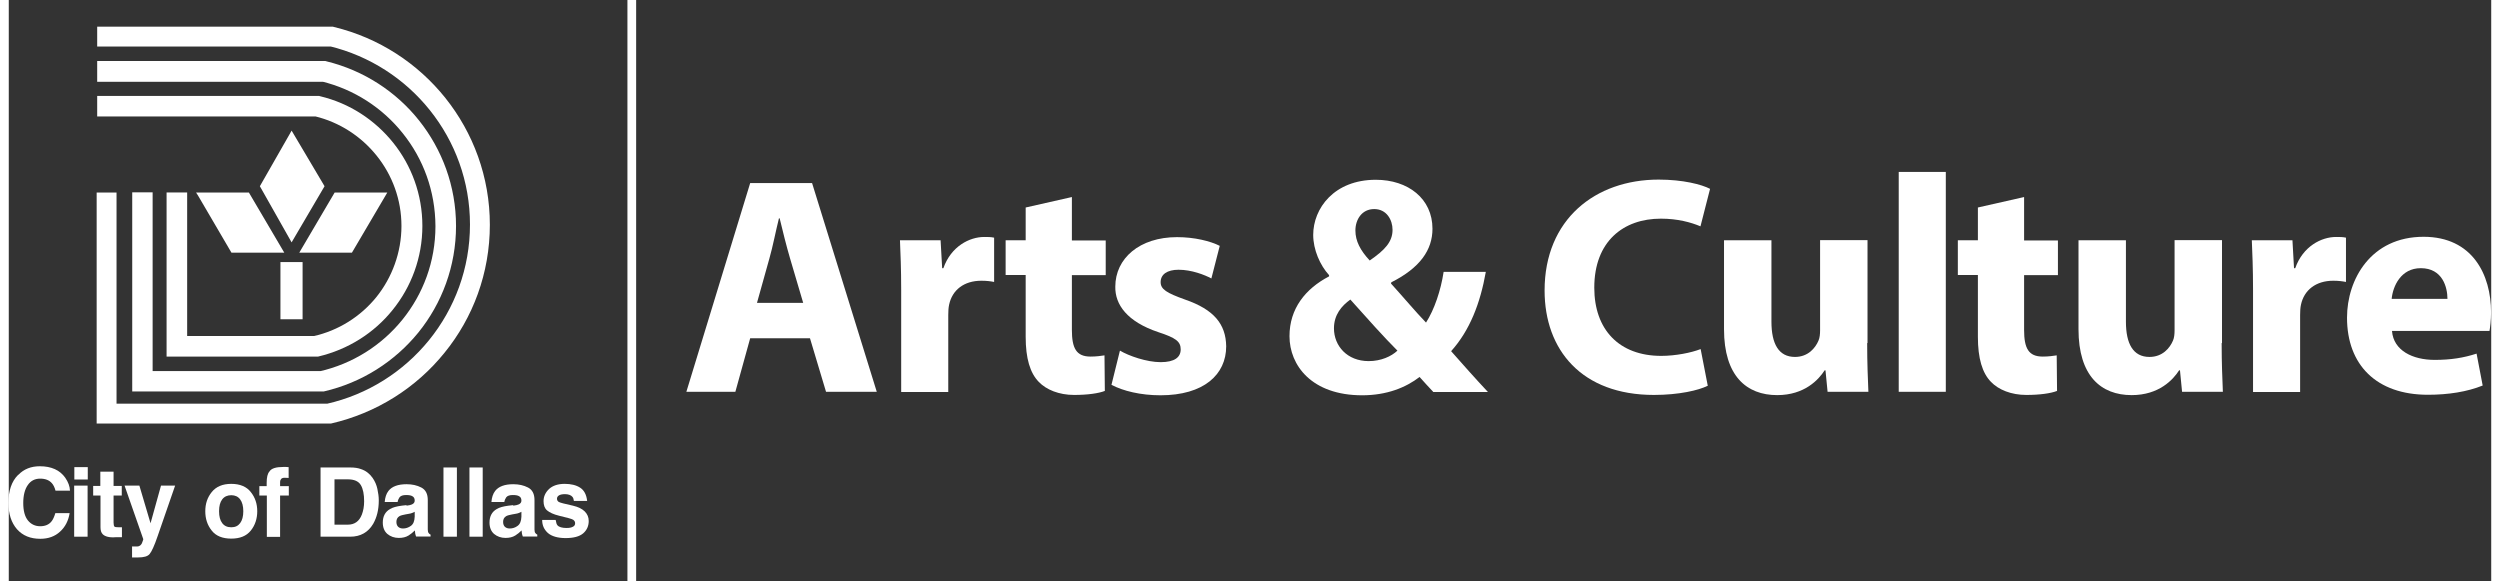 <?xml version="1.0" encoding="UTF-8"?><svg xmlns="http://www.w3.org/2000/svg" id="Layer_16658f79e50785" viewBox="0 0 142.37 33.32" aria-hidden="true" width="142px" height="33px"><rect x="0" y="0" width="142.37" height="33.32" fill="#333333" stroke="none"/><defs><linearGradient class="cerosgradient" data-cerosgradient="true" id="CerosGradient_id17e235a0a" gradientUnits="userSpaceOnUse" x1="50%" y1="100%" x2="50%" y2="0%"><stop offset="0%" stop-color="#d1d1d1"/><stop offset="100%" stop-color="#d1d1d1"/></linearGradient><linearGradient/><style>.cls-1-6658f79e50785{fill-rule:evenodd;}.cls-1-6658f79e50785,.cls-2-6658f79e50785{fill:#fff;stroke-width:0px;}</style></defs><polygon class="cls-2-6658f79e50785" points="35.98 33.32 35.48 33.32 35.48 0 35.98 0 35.98 33.32 35.98 33.32 35.98 33.32"/><path class="cls-2-6658f79e50785" d="M42.52,19.4l-.85,3.07h-2.81l3.66-11.97h3.55l3.71,11.97h-2.91l-.92-3.07h-3.43ZM45.56,17.37l-.75-2.54c-.21-.71-.43-1.6-.6-2.31h-.04c-.18.71-.35,1.62-.55,2.31l-.71,2.54h2.65Z"/><path class="cls-2-6658f79e50785" d="M51.18,16.64c0-1.28-.04-2.11-.07-2.86h2.33l.09,1.6h.07c.44-1.26,1.51-1.79,2.34-1.79.25,0,.37,0,.57.04v2.54c-.2-.04-.43-.07-.73-.07-1,0-1.67.53-1.85,1.37-.04.18-.05.39-.05.6v4.41h-2.7v-5.83Z"/><path class="cls-2-6658f79e50785" d="M60.97,11.3v2.49h1.94v1.99h-1.94v3.14c0,1.05.25,1.53,1.07,1.53.34,0,.6-.04.8-.07l.02,2.04c-.36.14-.99.23-1.76.23-.87,0-1.6-.3-2.03-.75-.5-.51-.75-1.35-.75-2.58v-3.55h-1.15v-1.99h1.15v-1.88l2.65-.6Z"/><path class="cls-2-6658f79e50785" d="M63.73,20.11c.5.3,1.53.66,2.33.66s1.15-.28,1.15-.73-.27-.66-1.28-.99c-1.79-.6-2.49-1.58-2.47-2.61,0-1.62,1.39-2.84,3.54-2.84,1.01,0,1.92.23,2.45.5l-.48,1.87c-.39-.21-1.14-.5-1.88-.5-.66,0-1.03.27-1.03.71,0,.41.34.62,1.4,1,1.65.57,2.34,1.4,2.36,2.68,0,1.62-1.28,2.81-3.77,2.81-1.14,0-2.15-.25-2.81-.6l.48-1.94Z"/><path class="cls-2-6658f79e50785" d="M81.69,22.47c-.25-.27-.5-.53-.78-.85-.78.6-1.87,1.05-3.29,1.05-2.9,0-4.17-1.72-4.17-3.39,0-1.58.91-2.72,2.27-3.43v-.07c-.52-.57-.91-1.46-.91-2.31,0-1.51,1.19-3.16,3.59-3.16,1.85,0,3.25,1.08,3.25,2.81,0,1.21-.71,2.24-2.36,3.07l-.02.07c.69.76,1.42,1.63,2.01,2.24.48-.75.85-1.85,1.01-2.91h2.42c-.32,1.81-.92,3.36-1.99,4.55.67.76,1.37,1.55,2.11,2.34h-3.14ZM79.64,20.11c-.75-.75-1.72-1.83-2.7-2.93-.5.36-.94.87-.94,1.65,0,1.01.76,1.88,1.99,1.88.71,0,1.3-.27,1.65-.6ZM77.23,13.22c0,.6.28,1.14.82,1.72.87-.6,1.31-1.07,1.31-1.76,0-.57-.34-1.19-1.05-1.19s-1.08.6-1.08,1.23Z"/><path class="cls-2-6658f79e50785" d="M97.42,22.13c-.5.25-1.62.52-3.07.52-4.14,0-6.27-2.58-6.27-5.99,0-4.08,2.91-6.36,6.54-6.36,1.4,0,2.47.28,2.95.53l-.55,2.15c-.55-.23-1.31-.44-2.27-.44-2.15,0-3.82,1.3-3.82,3.96,0,2.4,1.42,3.91,3.84,3.91.82,0,1.72-.18,2.26-.39l.41,2.11Z"/><path class="cls-2-6658f79e50785" d="M106.58,19.68c0,1.14.04,2.06.07,2.79h-2.34l-.12-1.23h-.05c-.34.53-1.15,1.42-2.72,1.42-1.76,0-3.05-1.1-3.05-3.78v-5.1h2.72v4.67c0,1.26.41,2.02,1.35,2.02.75,0,1.17-.51,1.35-.94.07-.16.09-.37.09-.59v-5.17h2.72v5.9Z"/><path class="cls-2-6658f79e50785" d="M108.39,9.86h2.7v12.61h-2.7v-12.61Z"/><path class="cls-2-6658f79e50785" d="M115.58,11.3v2.49h1.94v1.99h-1.94v3.14c0,1.05.25,1.53,1.07,1.53.34,0,.6-.04.8-.07l.02,2.04c-.36.14-.99.23-1.76.23-.87,0-1.6-.3-2.03-.75-.5-.51-.75-1.35-.75-2.58v-3.55h-1.15v-1.99h1.15v-1.88l2.65-.6Z"/><path class="cls-2-6658f79e50785" d="M126.91,19.68c0,1.14.04,2.06.07,2.79h-2.34l-.12-1.23h-.05c-.34.53-1.15,1.42-2.72,1.42-1.76,0-3.05-1.1-3.05-3.78v-5.1h2.72v4.67c0,1.26.41,2.02,1.35,2.02.75,0,1.17-.51,1.35-.94.07-.16.09-.37.09-.59v-5.17h2.72v5.9Z"/><path class="cls-2-6658f79e50785" d="M128.71,16.64c0-1.28-.04-2.11-.07-2.86h2.33l.09,1.6h.07c.44-1.26,1.51-1.79,2.34-1.79.25,0,.37,0,.57.04v2.54c-.2-.04-.43-.07-.73-.07-.99,0-1.67.53-1.85,1.37-.04.18-.05.39-.05.6v4.41h-2.7v-5.83Z"/><path class="cls-2-6658f79e50785" d="M136.68,18.99c.09,1.12,1.19,1.65,2.45,1.65.92,0,1.67-.12,2.4-.36l.35,1.83c-.89.36-1.97.53-3.14.53-2.95,0-4.64-1.71-4.64-4.42,0-2.2,1.37-4.64,4.39-4.64,2.81,0,3.87,2.18,3.87,4.33,0,.46-.05.87-.09,1.07h-5.59ZM139.86,17.14c0-.66-.28-1.76-1.53-1.76-1.14,0-1.6,1.03-1.67,1.76h3.2Z"/><polygon class="cls-2-6658f79e50785" points="21.51 11.15 19.62 14.38 16.86 14.38 18.76 11.15 21.51 11.15 21.51 11.15"/><polygon class="cls-2-6658f79e50785" points="16.23 7.72 17.97 10.68 16.23 13.67 14.54 10.68 16.23 7.72 16.23 7.72"/><polygon class="cls-2-6658f79e50785" points="16.73 15.14 16.73 18.19 15.7 18.19 15.7 15.14 16.73 15.14 16.73 15.14"/><polygon class="cls-2-6658f79e50785" points="13.7 11.15 15.59 14.38 12.84 14.38 10.95 11.15 13.7 11.15 13.7 11.15"/><path class="cls-2-6658f79e50785" d="M5.07,6.68h12.63v-.59l-.14.58c1.41.34,2.65,1.15,3.54,2.26.89,1.11,1.42,2.51,1.42,4.03s-.54,2.96-1.44,4.08c-.9,1.11-2.17,1.92-3.61,2.24l.13.58v-.59h-7.37v-8.23h-1.18v9.41h8.69c1.71-.4,3.21-1.35,4.27-2.67,1.07-1.32,1.71-3,1.71-4.82s-.63-3.47-1.67-4.77c-1.05-1.31-2.51-2.27-4.19-2.67l-.07-.02H5.07v1.18h0Z"/><path class="cls-2-6658f79e50785" d="M5.07,4.69h13.01v-.59l-.14.57c1.86.45,3.5,1.52,4.66,2.98,1.17,1.46,1.86,3.3,1.87,5.32,0,2.04-.71,3.9-1.9,5.37-1.19,1.47-2.86,2.53-4.76,2.96l.13.57v-.59h-9.69v-10.25h-1.17v11.42h10.99c2.17-.5,4.06-1.71,5.42-3.38,1.35-1.67,2.16-3.8,2.16-6.11,0-2.29-.8-4.39-2.12-6.05-1.32-1.66-3.18-2.87-5.3-3.39l-.07-.02H5.07v1.17h0Z"/><polygon class="cls-2-6658f79e50785" points="10.95 11.15 10.95 11.27 13.63 11.27 15.39 14.26 12.91 14.26 11.05 11.09 10.95 11.15 10.95 11.27 10.95 11.15 10.85 11.21 12.77 14.49 15.8 14.49 13.77 11.04 10.74 11.04 10.85 11.21 10.95 11.15 10.95 11.15"/><polygon class="cls-2-6658f79e50785" points="21.51 11.15 21.51 11.04 18.69 11.04 16.66 14.49 19.68 14.49 21.71 11.04 21.51 11.04 21.51 11.15 21.41 11.09 19.55 14.26 17.07 14.26 18.82 11.27 21.51 11.27 21.51 11.15 21.41 11.09 21.51 11.15 21.51 11.15"/><polygon class="cls-2-6658f79e50785" points="16.23 7.72 16.12 7.67 14.4 10.68 16.22 13.9 18.11 10.68 16.22 7.49 16.12 7.67 16.23 7.72 16.12 7.78 17.83 10.68 16.23 13.43 14.68 10.68 16.33 7.78 16.23 7.72 16.12 7.78 16.23 7.72 16.23 7.72"/><polygon class="cls-2-6658f79e50785" points="16.73 15.14 16.62 15.14 16.62 18.07 15.82 18.07 15.82 15.26 16.73 15.26 16.73 15.14 16.62 15.14 16.73 15.14 16.73 15.03 15.58 15.03 15.58 18.31 16.85 18.31 16.85 15.03 16.73 15.03 16.73 15.14 16.73 15.14"/><path class="cls-2-6658f79e50785" d="M5.07,2.67h13.46v-.57l-.13.55c2.3.56,4.31,1.87,5.75,3.67,1.44,1.8,2.3,4.08,2.3,6.56,0,2.51-.88,4.82-2.35,6.63-1.47,1.81-3.52,3.12-5.87,3.65l.12.56v-.57H6.18v-12.11h-1.14v13.25h13.44c2.61-.6,4.89-2.05,6.51-4.06,1.63-2,2.6-4.56,2.6-7.34,0-2.75-.96-5.28-2.55-7.27-1.59-1.99-3.82-3.45-6.38-4.07l-.07-.02H5.07v1.14h0Z"/><path class="cls-2-6658f79e50785" d="M.55,27.23c.32-.33.73-.49,1.23-.49.66,0,1.15.22,1.46.66.17.25.26.49.27.74h-.83c-.05-.19-.12-.33-.21-.43-.15-.17-.37-.26-.67-.26s-.54.12-.71.37c-.17.24-.26.59-.26,1.03s.09.78.27,1c.18.22.42.33.7.33s.51-.09.66-.29c.08-.1.15-.26.21-.46h.82c-.07.43-.25.79-.55,1.06-.29.27-.67.41-1.13.41-.57,0-1.01-.18-1.34-.55-.32-.37-.49-.87-.49-1.51,0-.69.18-1.23.55-1.6h0Z"/><path class="cls-1-6658f79e50785" d="M3.75,27.85h.77v2.93h-.77v-2.93h0ZM4.53,27.5h-.77v-.71h.77v.71h0Z"/><path class="cls-2-6658f79e50785" d="M4.84,28.42v-.55h.41v-.82h.76v.82h.47v.55h-.47v1.55c0,.12.02.2.05.23.03.03.12.04.28.04h.07s.05,0,.08,0v.57h-.36c-.36.03-.61-.04-.74-.17-.09-.09-.13-.22-.13-.41v-1.81h-.41Z"/><path class="cls-2-6658f79e50785" d="M7.06,31.34h.1c.08,0,.15,0,.21,0,.07,0,.13-.03.17-.06.04-.03.09-.09.12-.19.04-.1.06-.16.05-.18l-1.07-3.06h.85l.64,2.16.6-2.16h.81l-1,2.89c-.19.56-.35.9-.46,1.03-.11.14-.34.2-.67.2-.07,0-.12,0-.16,0-.04,0-.1,0-.18,0v-.61h0Z"/><path class="cls-1-6658f79e50785" d="M13.88,30.43c-.25.31-.62.46-1.12.46s-.88-.15-1.12-.46c-.25-.31-.37-.68-.37-1.11s.12-.79.37-1.1c.25-.31.62-.47,1.12-.47s.88.16,1.12.47c.25.31.37.68.37,1.1s-.12.8-.37,1.11h0ZM13.27,30c.12-.16.18-.39.18-.68s-.06-.52-.18-.68c-.12-.16-.29-.24-.51-.24s-.4.08-.52.24c-.12.16-.18.38-.18.68s.06.52.18.68c.12.16.29.24.52.24s.39-.08.51-.24h0Z"/><path class="cls-2-6658f79e50785" d="M15.89,26.78s.09,0,.16.01v.62s-.11,0-.22-.01c-.1,0-.17.02-.21.07-.04.05-.06.1-.06.16v.25h.5v.54h-.5v2.37h-.76v-2.37h-.43v-.54h.42v-.19c0-.31.05-.53.16-.65.11-.18.38-.26.8-.26.05,0,.09,0,.13,0h0Z"/><path class="cls-1-6658f79e50785" d="M20.19,26.9c.28.09.5.26.67.5.14.2.23.41.28.64.05.23.08.45.08.66,0,.53-.11.97-.32,1.34-.29.49-.73.74-1.32.74h-1.7v-3.97h1.7c.25,0,.45.03.61.09h0ZM18.68,27.5v2.59h.76c.39,0,.66-.19.81-.58.08-.21.13-.46.13-.76,0-.4-.06-.71-.19-.93-.13-.22-.38-.33-.75-.33h-.76Z"/><path class="cls-1-6658f79e50785" d="M22.82,29c.14-.02.24-.04.3-.07.11-.05.16-.12.16-.22,0-.12-.04-.2-.13-.25-.08-.05-.2-.07-.36-.07-.18,0-.31.04-.38.13-.05.07-.09.16-.11.27h-.74c.02-.26.09-.47.21-.63.2-.26.55-.39,1.04-.39.32,0,.6.06.85.19.25.13.37.37.37.72v1.35c0,.09,0,.21,0,.34,0,.1.02.17.05.2.02.04.06.07.11.09v.11h-.83c-.02-.06-.04-.11-.05-.17,0-.05-.02-.11-.02-.18-.11.11-.23.21-.36.29-.16.1-.35.14-.56.14-.26,0-.48-.08-.66-.23-.17-.15-.26-.37-.26-.65,0-.36.14-.62.42-.78.15-.09.37-.15.67-.19l.26-.03h0ZM23.28,29.35s-.1.06-.15.07c-.05.02-.12.04-.2.05l-.17.03c-.16.03-.28.06-.35.1-.12.07-.18.18-.18.33,0,.13.04.23.11.29.07.06.16.09.27.09.16,0,.31-.05.45-.15.14-.1.21-.27.22-.53v-.29h0Z"/><polygon class="cls-2-6658f79e50785" points="25.7 30.78 24.93 30.78 24.93 26.81 25.7 26.81 25.7 30.78 25.7 30.78 25.7 30.78"/><polygon class="cls-2-6658f79e50785" points="27.18 30.78 26.42 30.78 26.42 26.81 27.18 26.81 27.18 30.78 27.18 30.78 27.18 30.78"/><path class="cls-1-6658f79e50785" d="M28.94,29c.14-.02.24-.04.3-.07.11-.05.16-.12.16-.22,0-.12-.04-.2-.13-.25-.08-.05-.2-.07-.36-.07-.18,0-.31.04-.38.13-.05.07-.09.16-.11.27h-.74c.02-.26.09-.47.21-.63.2-.26.55-.39,1.04-.39.32,0,.6.06.85.19.25.13.37.37.37.72v1.35c0,.09,0,.21,0,.34,0,.1.02.17.05.2.03.04.06.07.11.09v.11h-.83c-.02-.06-.04-.11-.05-.17,0-.05-.02-.11-.02-.18-.11.11-.23.21-.36.29-.16.1-.35.14-.56.14-.26,0-.48-.08-.66-.23-.17-.15-.26-.37-.26-.65,0-.36.14-.62.42-.78.15-.09.37-.15.67-.19l.26-.03h0ZM29.4,29.35s-.1.06-.15.07c-.05.02-.12.04-.2.05l-.17.03c-.16.03-.28.06-.35.1-.12.07-.18.18-.18.33,0,.13.04.23.11.29.07.06.16.09.27.09.16,0,.32-.05.45-.15.14-.1.21-.27.22-.53v-.29h0Z"/><path class="cls-2-6658f79e50785" d="M31.37,29.84c.02.14.05.23.1.29.09.1.27.15.52.15.15,0,.27-.02.36-.07.09-.04.13-.11.13-.2s-.04-.15-.11-.2c-.07-.05-.34-.12-.8-.23-.33-.08-.56-.19-.7-.31-.14-.12-.2-.3-.2-.53,0-.27.11-.5.32-.7.21-.19.51-.29.89-.29.36,0,.66.07.89.22.23.15.36.4.4.76h-.76c-.01-.1-.04-.18-.08-.23-.08-.1-.23-.16-.43-.16-.17,0-.29.03-.36.08-.07.05-.1.11-.1.18,0,.09.04.15.11.19.07.04.34.11.8.21.3.07.53.18.68.33.15.15.23.33.23.55,0,.29-.11.53-.32.71-.21.18-.55.27-1,.27s-.8-.1-1.02-.29c-.22-.2-.33-.44-.33-.75h.77Z"/></svg>